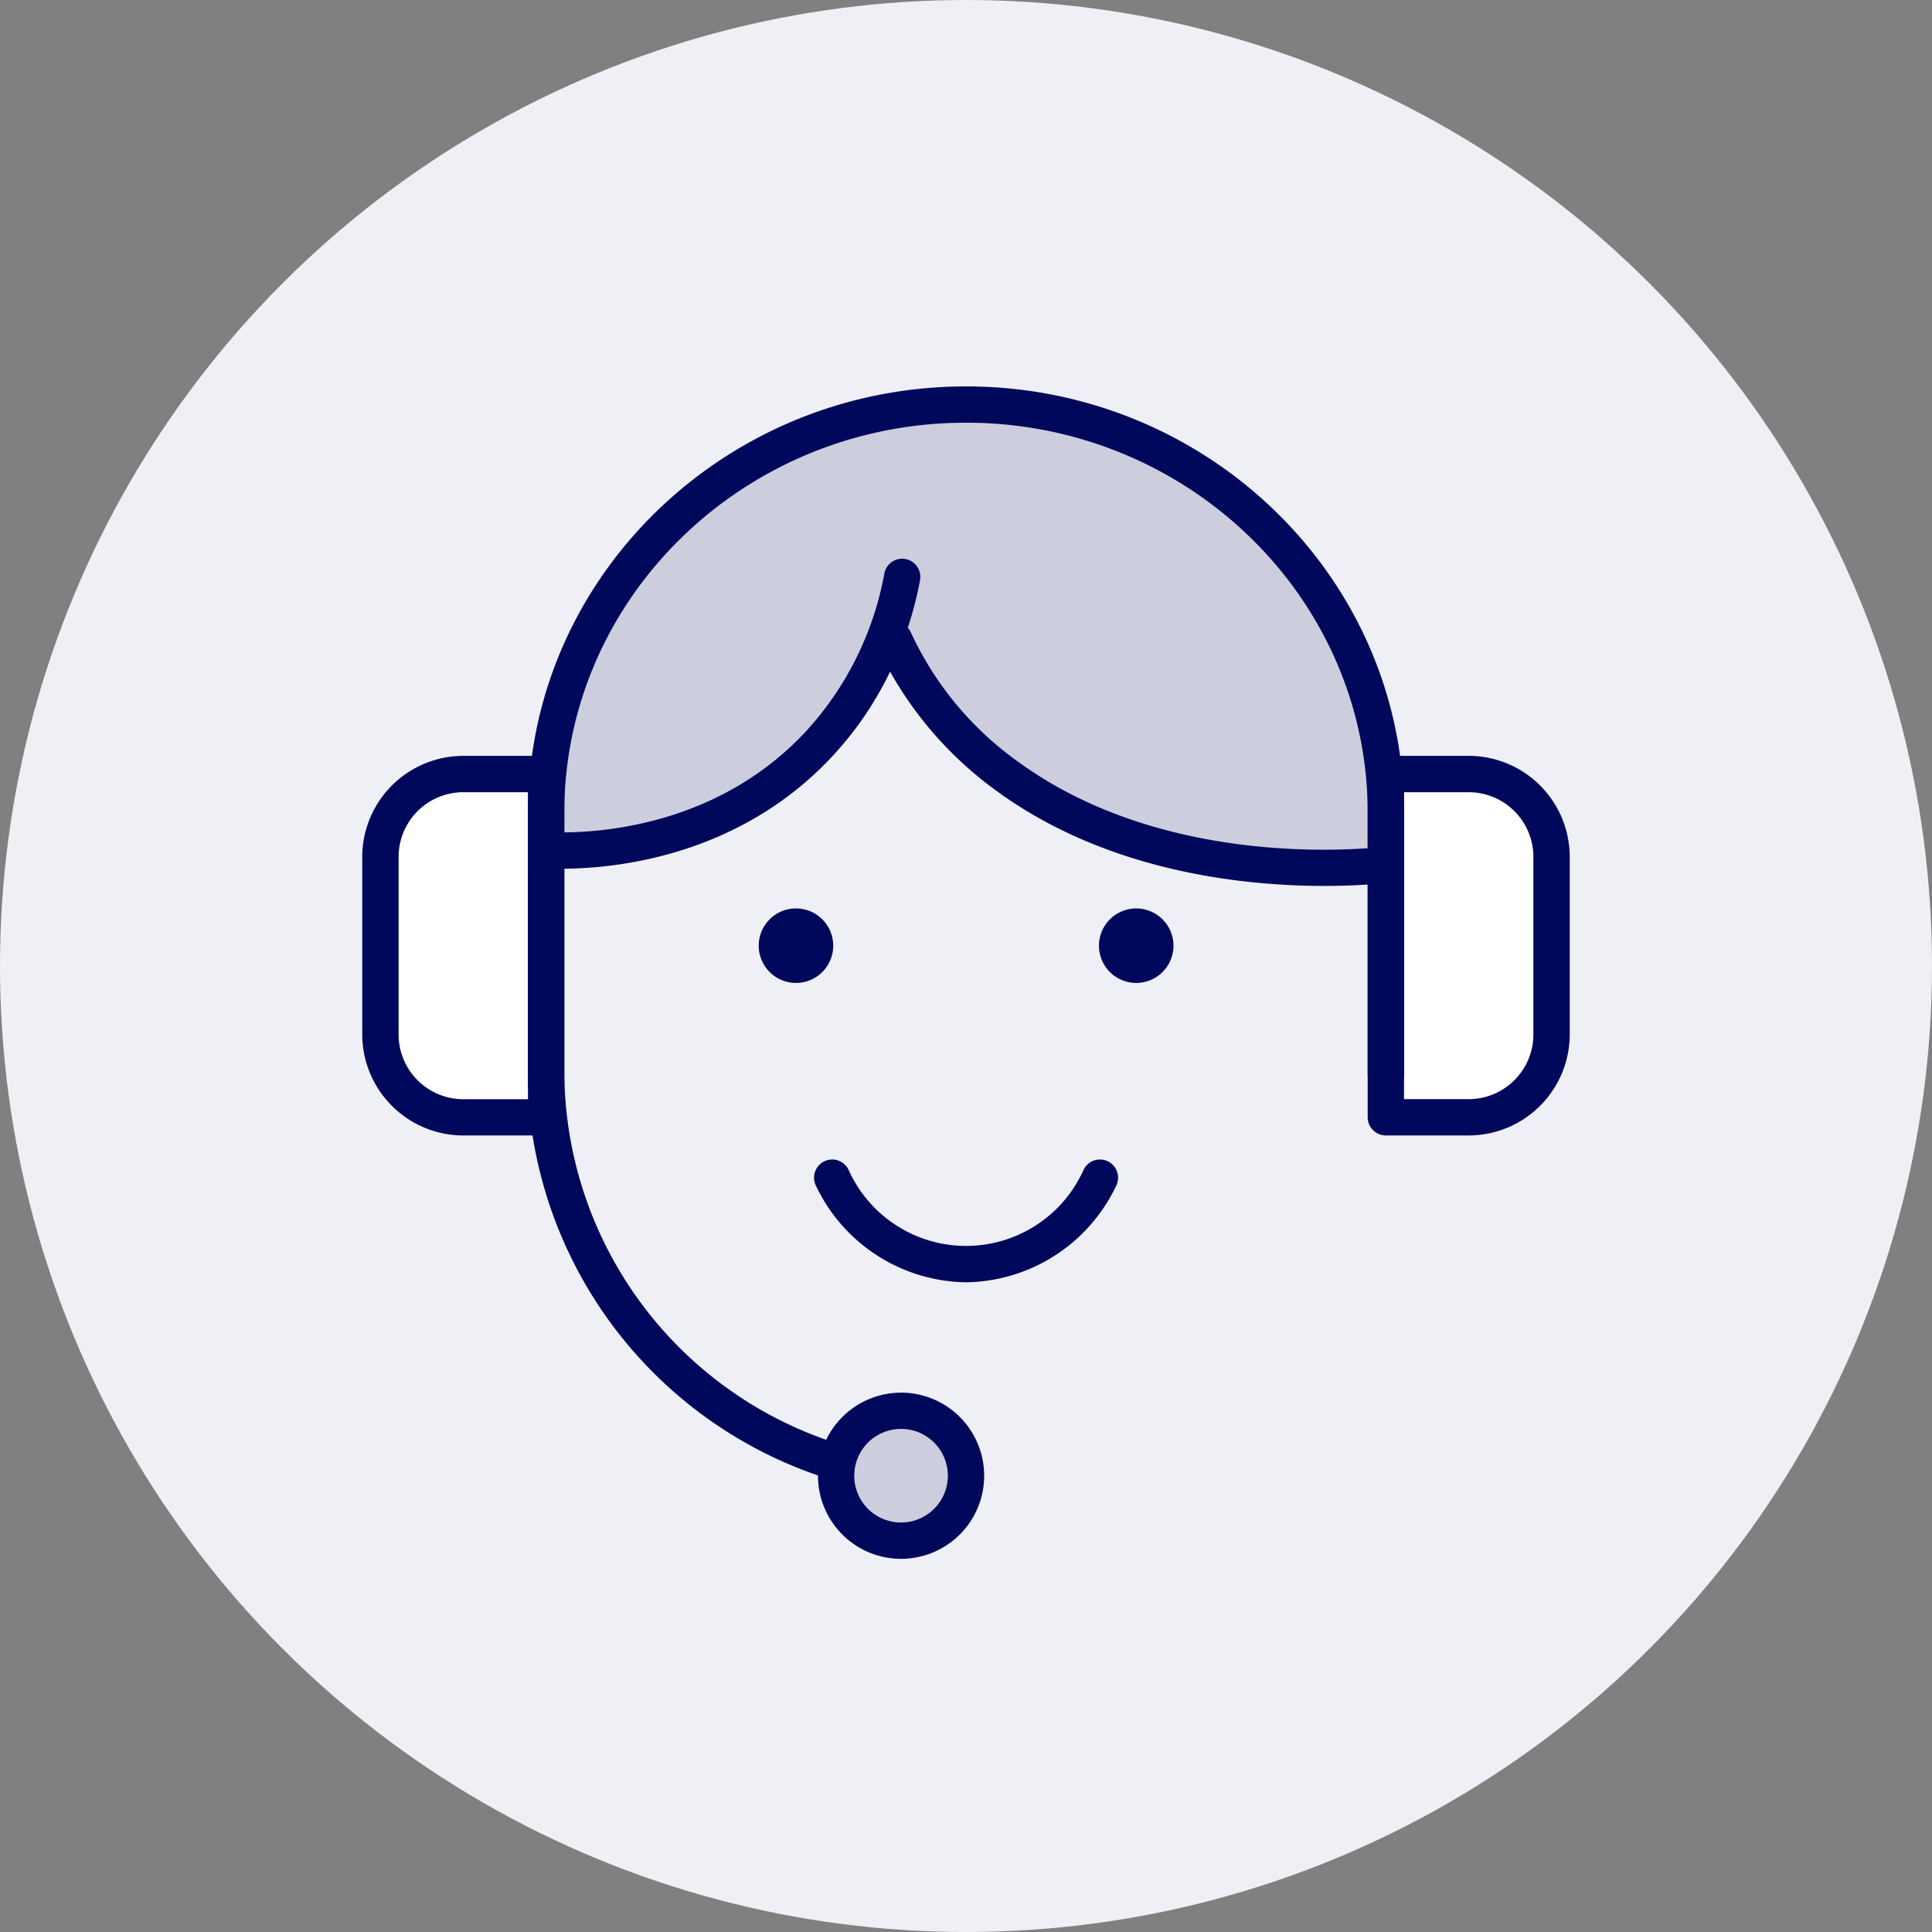 <svg xmlns="http://www.w3.org/2000/svg" width="160" height="160" viewBox="0 0 160 160">
  <rect x="0" y="0" width="160" height="160" fill="#808080" stroke="none"/>
  <g id="グループ_12629" data-name="グループ 12629" transform="translate(-1210 -6251)">
    <circle id="楕円形_52" data-name="楕円形 52" cx="80" cy="80" r="80" transform="translate(1210 6251)" fill="#eff0f6"/>
    <g id="グループ_12533" data-name="グループ 12533" transform="translate(1240 6283)">
      <g id="グループ_12534" data-name="グループ 12534">
        <path id="長方形_9229" data-name="長方形 9229" d="M5,0h7a0,0,0,0,1,0,0V27a0,0,0,0,1,0,0H5a5,5,0,0,1-5-5V5A5,5,0,0,1,5,0Z" transform="translate(2 33)" fill="#fff"/>
        <path id="長方形_9230" data-name="長方形 9230" d="M0,0H7a5,5,0,0,1,5,5V22a5,5,0,0,1-5,5H0a0,0,0,0,1,0,0V0A0,0,0,0,1,0,0Z" transform="translate(86 33)" fill="#fff"/>
        <path id="パス_21602" data-name="パス 21602" d="M113.67,40.778V43.7c-4.854.349-18.358.506-28.848-7.085a27.072,27.072,0,0,1-8.973-10.763,1.372,1.372,0,0,0-.264-.4A30.241,30.241,0,0,0,76.6,21.512a1.5,1.5,0,0,0-2.957-.555,26.3,26.3,0,0,1-6.571,13.156c-6.844,7.3-15.916,8.253-19.933,8.284V40.778c0-17.817,14.923-32.31,33.268-32.31s33.263,14.493,33.263,32.31" transform="translate(-30.405 -5.462)" fill="#cccede"/>
        <path id="パス_21603" data-name="パス 21603" d="M122.529,247.082a3.874,3.874,0,1,1-3.874-3.874,3.875,3.875,0,0,1,3.874,3.874" transform="translate(-74.034 -156.87)" fill="#cccede"/>
        <path id="パス_21604" data-name="パス 21604" d="M111.212,35.317V56.958a1.505,1.505,0,1,1-3.01,0V35.317c0-17.817-14.923-32.31-33.263-32.31S41.67,17.5,41.67,35.317V56.958a32.436,32.436,0,0,0,21.686,30.28q.342.127.684.241a1.505,1.505,0,0,1-.483,2.93,1.546,1.546,0,0,1-.487-.081c-.134-.045-.264-.089-.394-.139A35.657,35.657,0,0,1,39.04,62.04a34.175,34.175,0,0,1-.38-5.081V35.317a34.214,34.214,0,0,1,.327-4.719C41.362,13.348,56.58,0,74.938,0s33.572,13.348,35.947,30.6a34.215,34.215,0,0,1,.327,4.719" transform="translate(-24.936)" fill="#00085b"/>
        <path id="パス_21605" data-name="パス 21605" d="M242.918,86.19H236.06a1.507,1.507,0,0,0-1.507,1.5v28.436a1.507,1.507,0,0,0,1.507,1.5h6.857a8.38,8.38,0,0,0,8.369-8.369v-14.7a8.38,8.38,0,0,0-8.369-8.369m5.359,23.073a5.363,5.363,0,0,1-5.359,5.359h-5.354V89.2h5.354a5.363,5.363,0,0,1,5.359,5.359Z" transform="translate(-151.287 -55.593)" fill="#00085b"/>
        <path id="パス_21606" data-name="パス 21606" d="M15.227,86.19H8.369A8.38,8.38,0,0,0,0,94.559v14.7a8.38,8.38,0,0,0,8.369,8.369h6.857a1.507,1.507,0,0,0,1.507-1.5V87.693a1.507,1.507,0,0,0-1.507-1.5m-1.5,28.432H8.369a5.363,5.363,0,0,1-5.359-5.359v-14.7A5.363,5.363,0,0,1,8.369,89.2h5.355Z" transform="translate(0 -55.593)" fill="#00085b"/>
        <path id="パス_21607" data-name="パス 21607" d="M113.193,234.742a6.889,6.889,0,0,0-6.88,6.857v.022a6.882,6.882,0,1,0,6.88-6.88m0,10.754a3.874,3.874,0,1,1,3.874-3.874,3.878,3.878,0,0,1-3.874,3.874" transform="translate(-68.572 -151.409)" fill="#00085b"/>
        <path id="パス_21608" data-name="パス 21608" d="M117.988,190.526a13.975,13.975,0,0,1-12.425-7.975,1.5,1.5,0,0,1,2.673-1.38,10.666,10.666,0,0,0,19.5,0,1.5,1.5,0,1,1,2.673,1.38,13.975,13.975,0,0,1-12.425,7.975" transform="translate(-67.98 -116.331)" fill="#00085b"/>
        <path id="パス_21609" data-name="パス 21609" d="M71.56,41.979a30.324,30.324,0,0,1-2.482,7.573,28.233,28.233,0,0,1-4.854,7.086c-7.631,8.137-17.683,9.2-22.125,9.233-.081,0-.157,0-.233,0-.43,0-.8-.009-1.1-.022a1.5,1.5,0,1,1,.125-3.006c.322.013.729.022,1.208.018,4.017-.031,13.089-.984,19.933-8.284A26.3,26.3,0,0,0,68.6,41.425a1.5,1.5,0,0,1,2.957.555" transform="translate(-25.364 -25.929)" fill="#00085b"/>
        <path id="パス_21610" data-name="パス 21610" d="M162.926,74.989a1.507,1.507,0,0,1-1.364,1.633c-.277.022-.591.049-.948.072-.949.062-2.17.116-3.6.116-6.656,0-17.849-1.15-27.01-7.779a30.806,30.806,0,0,1-8.942-9.966q-.544-.98-1.007-1.99a1.5,1.5,0,0,1,2.474-1.642,1.377,1.377,0,0,1,.264.4,27.071,27.071,0,0,0,8.974,10.763c10.489,7.591,23.994,7.435,28.848,7.086.25-.018.479-.036.68-.054a1.5,1.5,0,0,1,1.633,1.364" transform="translate(-77.348 -35.441)" fill="#00085b"/>
        <path id="パス_21611" data-name="パス 21611" d="M98.66,124.87a3.085,3.085,0,1,1-3.085-3.085,3.085,3.085,0,0,1,3.085,3.085" transform="translate(-59.656 -78.552)" fill="#00085b"/>
        <path id="パス_21612" data-name="パス 21612" d="M178.037,124.87a3.085,3.085,0,1,1-3.085-3.085,3.085,3.085,0,0,1,3.085,3.085" transform="translate(-110.855 -78.552)" fill="#00085b"/>
      </g>
    </g>
  </g>
</svg>
